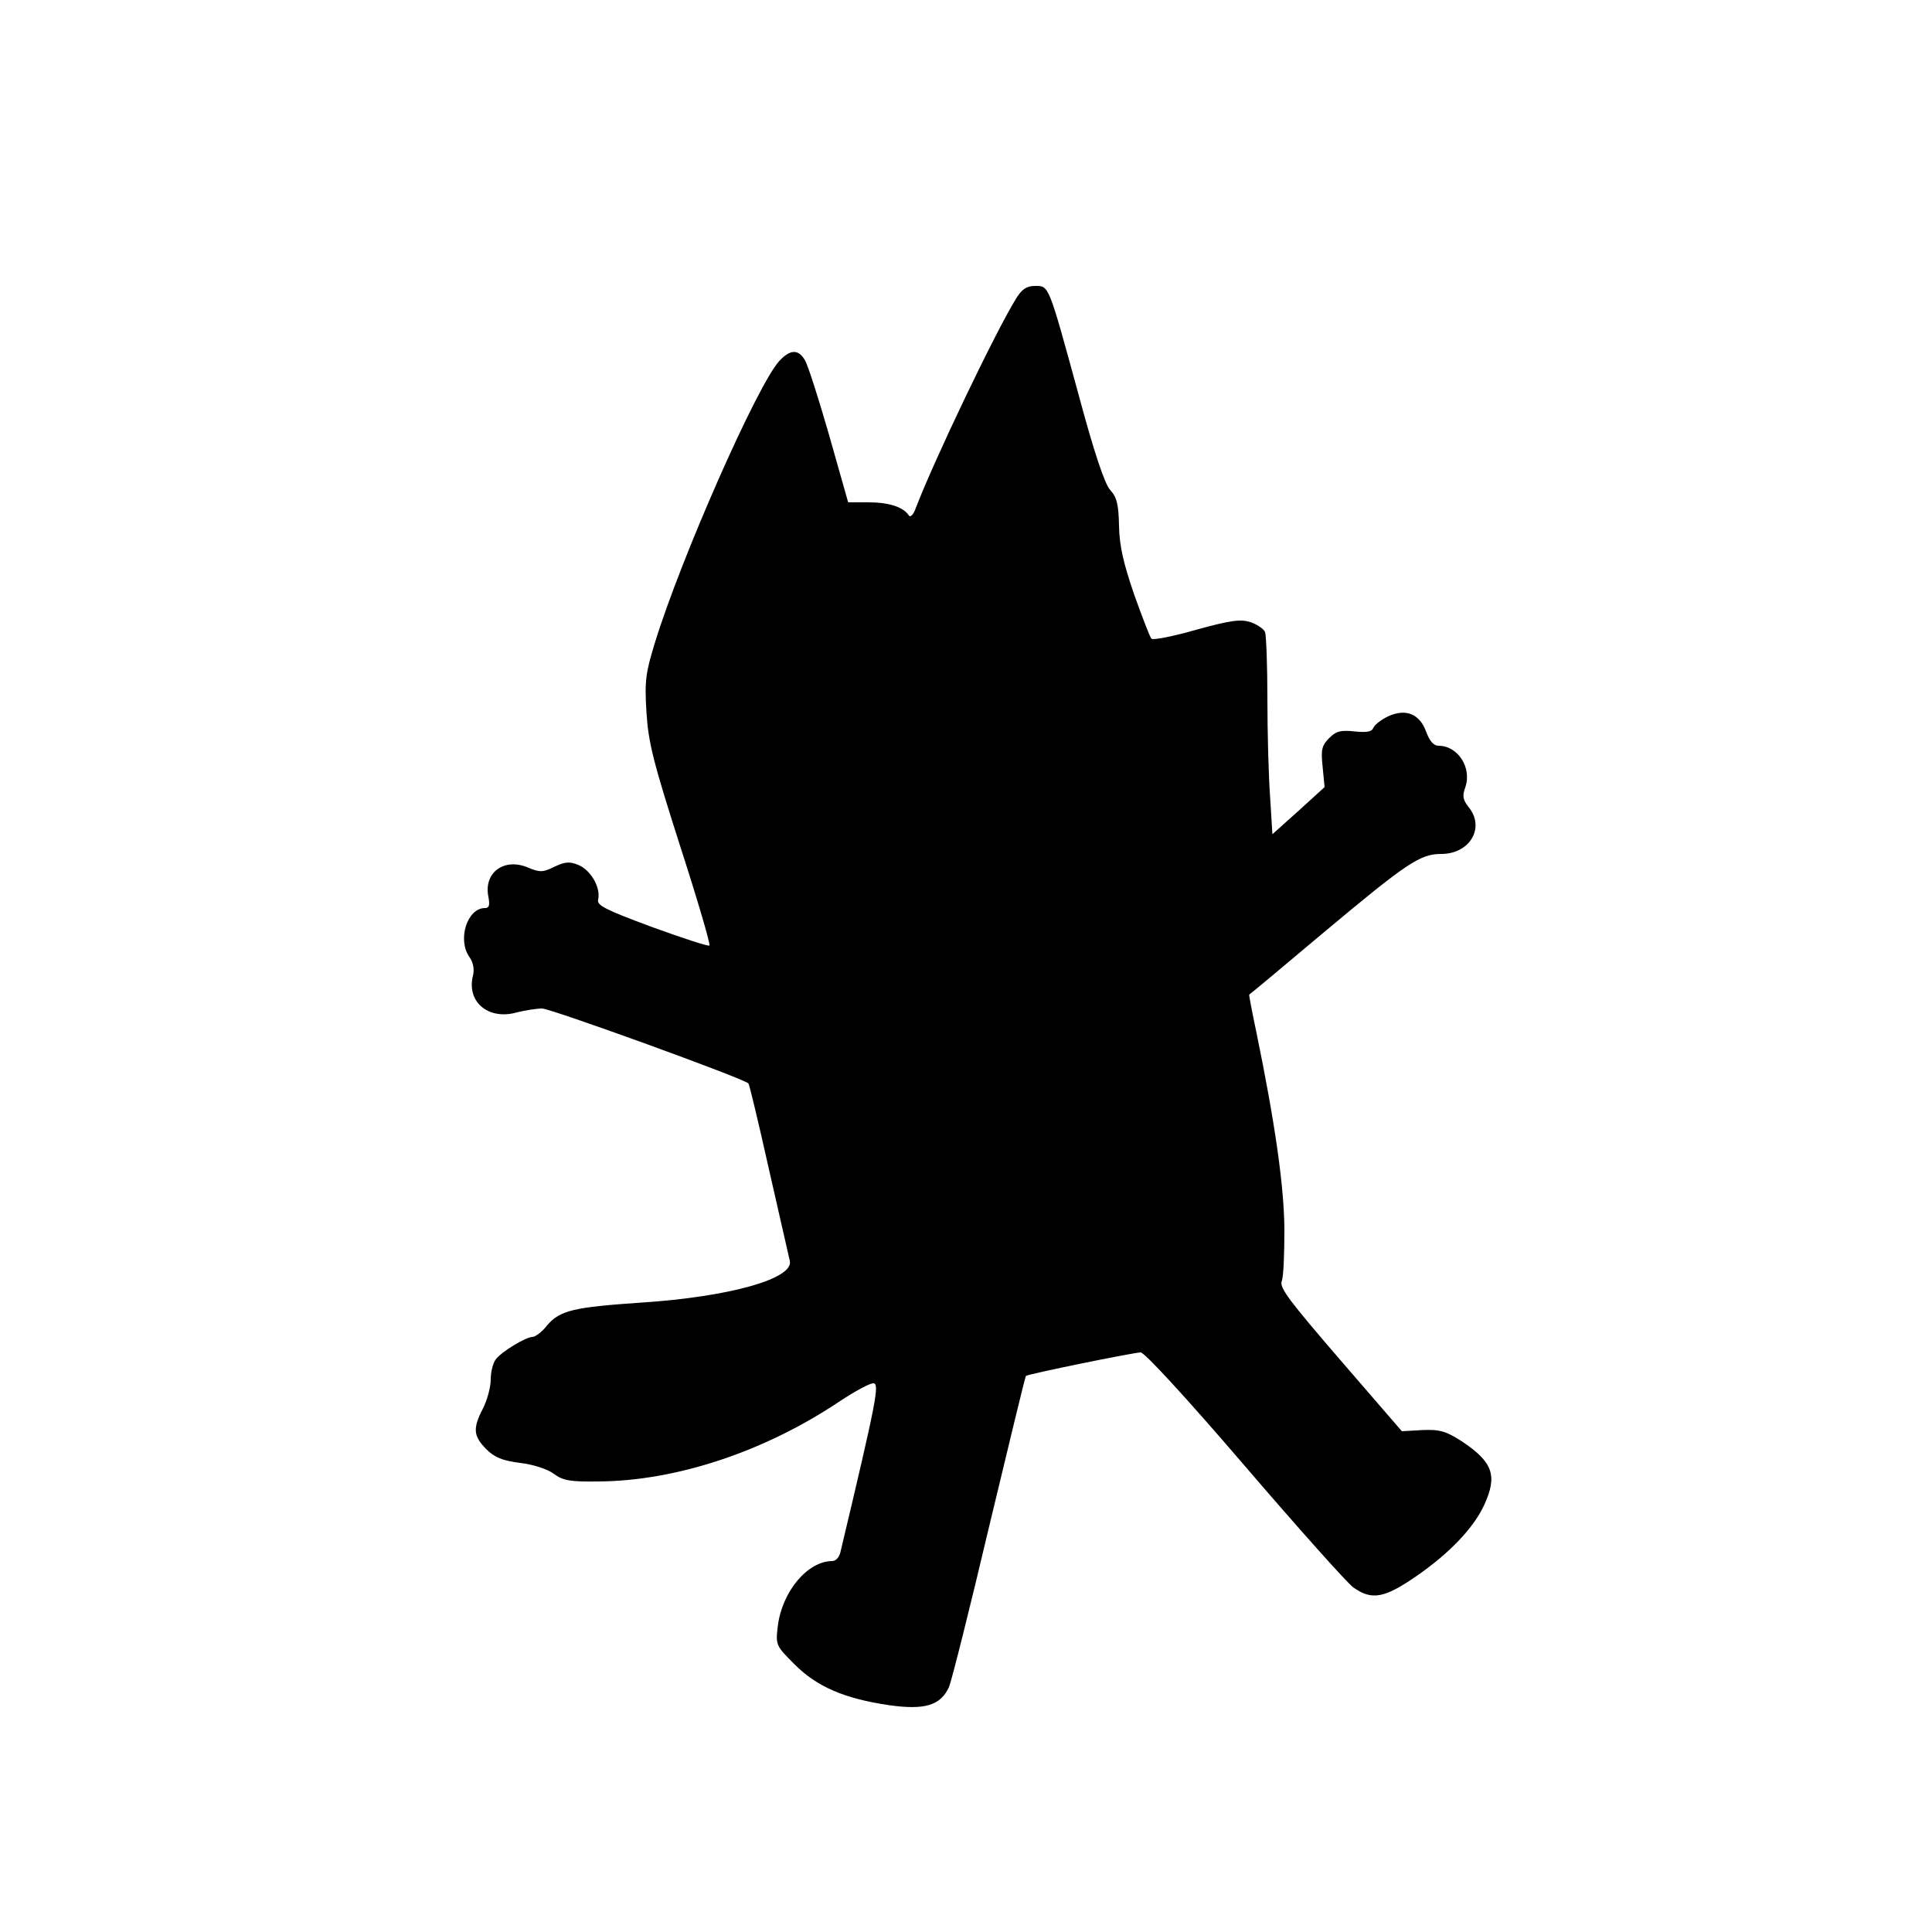 <?xml version="1.0" encoding="UTF-8" standalone="yes"?>
<svg version="1.0" xmlns="http://www.w3.org/2000/svg" width="500px" height="500px" viewBox="0 0 500 500" preserveAspectRatio="xMidYMid meet">
  <g transform="translate(0,500) scale(0.1,-0.1)" fill="#000000" stroke="none">
    <path d="M2630 4228 c-54 -87 -214 -422 -260 -543 -6 -17 -14 -25 -18 -19 -14
22 -52 34 -104 34 l-53 0 -49 173 c-27 94 -55 182 -63 195 -17 29 -38 28 -66
-2 -56 -60 -254 -508 -322 -729 -24 -78 -27 -99 -22 -180 5 -79 17 -127 87
-346 45 -139 79 -255 76 -258 -2 -3 -69 19 -149 48 -121 45 -143 56 -139 71 7
30 -18 75 -50 89 -24 10 -35 9 -63 -4 -30 -15 -38 -15 -69 -2 -62 26 -115 -14
-102 -76 4 -22 2 -29 -9 -29 -46 0 -72 -82 -40 -127 10 -14 13 -32 9 -48 -17
-68 40 -116 114 -95 20 5 50 10 65 10 22 0 522 -181 534 -194 2 -1 26 -101 53
-222 27 -120 52 -227 54 -237 11 -46 -155 -93 -383 -108 -176 -12 -212 -20
-245 -59 -13 -17 -31 -30 -38 -30 -17 0 -80 -38 -95 -58 -7 -9 -13 -32 -13
-52 0 -20 -9 -53 -20 -75 -27 -52 -25 -71 8 -105 22 -22 42 -30 88 -36 34 -4
71 -16 87 -28 24 -18 43 -21 115 -20 201 1 431 77 626 208 38 25 76 46 86 46
17 0 9 -42 -85 -437 -3 -13 -12 -23 -21 -23 -64 0 -130 -79 -141 -168 -6 -50
-5 -51 44 -100 57 -57 128 -88 244 -105 92 -13 133 -1 155 47 7 17 54 204 104
416 51 212 93 387 95 389 5 5 275 60 297 61 10 0 117 -116 268 -292 138 -161
265 -303 282 -316 48 -34 80 -29 165 30 84 58 147 124 174 183 35 76 23 111
-58 165 -41 26 -56 31 -102 29 l-53 -3 -159 184 c-131 152 -158 187 -152 204
5 12 7 73 7 136 -1 111 -24 273 -73 511 -11 52 -19 94 -18 95 1 0 85 70 187
156 221 185 255 208 310 208 74 0 114 68 71 121 -15 19 -17 29 -9 51 18 51
-19 108 -69 108 -13 0 -23 12 -32 36 -17 47 -53 61 -99 40 -18 -9 -35 -22 -38
-30 -4 -10 -17 -12 -48 -9 -36 4 -48 1 -66 -17 -19 -19 -22 -30 -17 -75 l5
-52 -67 -61 -68 -61 -6 97 c-4 53 -7 168 -7 254 0 86 -3 163 -6 172 -3 8 -20
20 -38 26 -26 8 -50 5 -141 -20 -59 -17 -111 -27 -115 -23 -4 4 -24 56 -45
115 -27 79 -38 124 -39 177 -1 56 -6 75 -23 93 -14 16 -41 95 -82 248 -78 285
-76 280 -112 280 -22 0 -34 -8 -49 -32z"/>
  </g>
</svg>